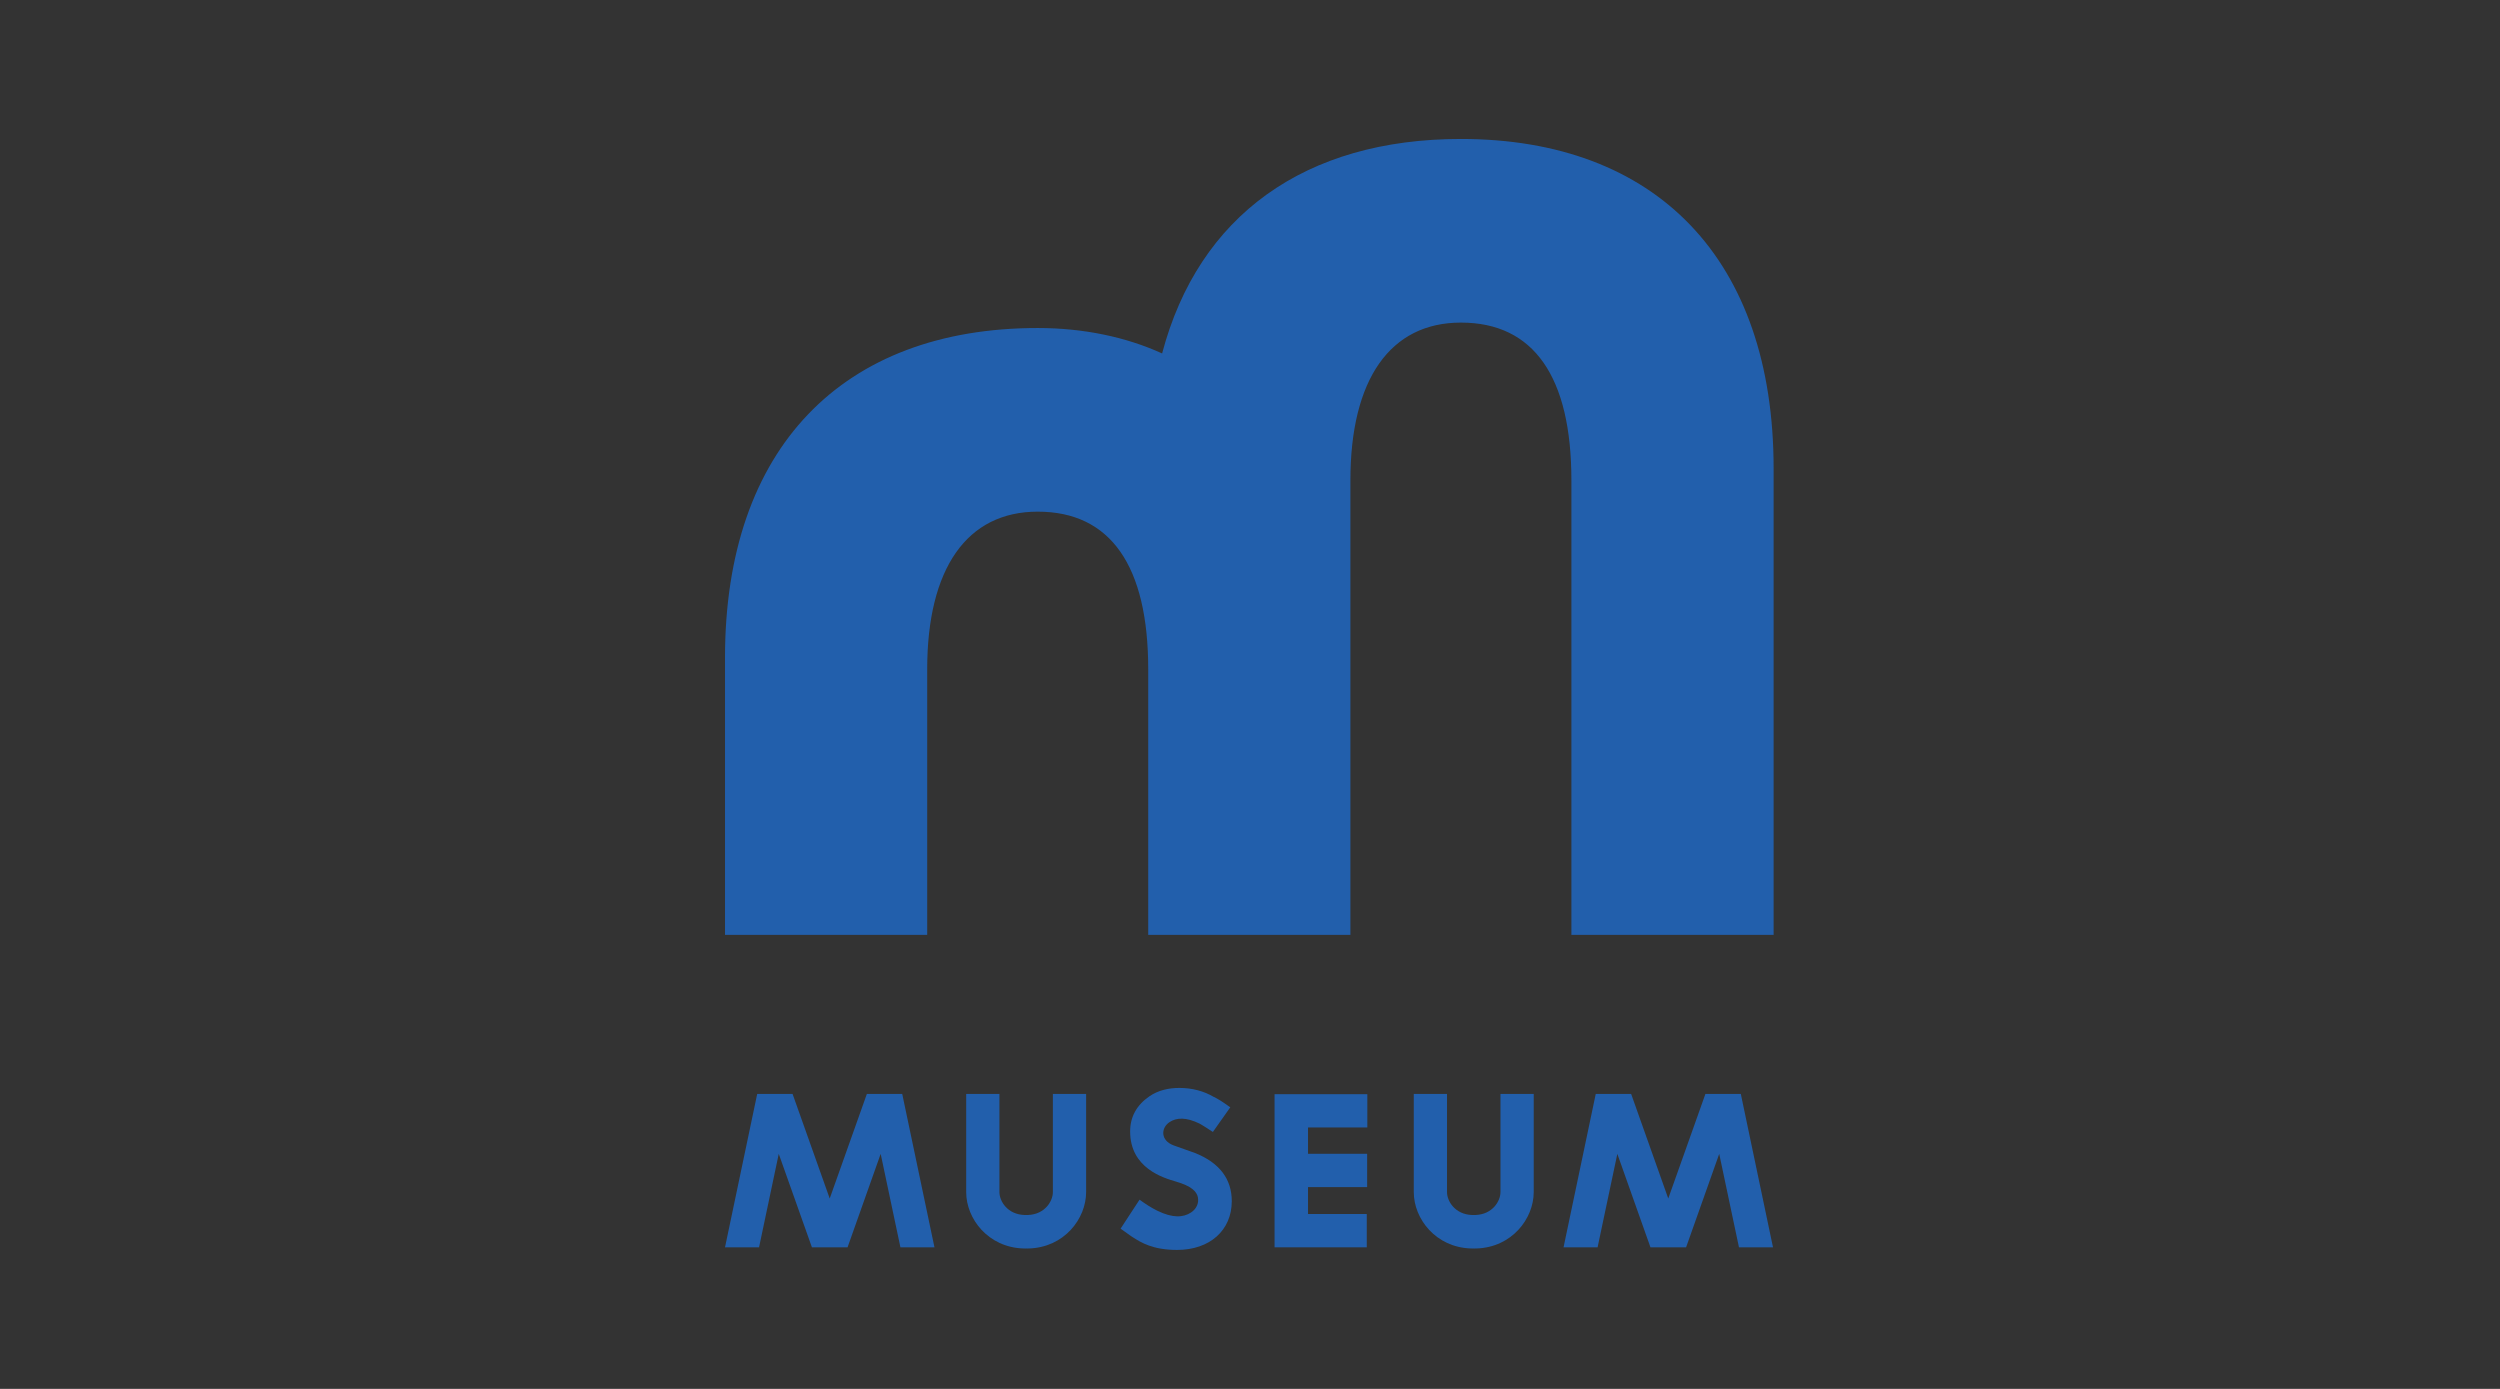 <svg xmlns="http://www.w3.org/2000/svg" xmlns:xlink="http://www.w3.org/1999/xlink" width="360" viewBox="0 0 270 150" height="200" preserveAspectRatio="xMidYMid meet"><rect x="0" y="0" width="270" height="150" fill="#333333" stroke="none"/><defs><clipPath id="0c3a186caa"><path d="M 78.301 15 L 191.551 15 L 191.551 101 L 78.301 101 Z M 78.301 15 " clip-rule="nonzero"></path></clipPath><clipPath id="203e552951"><path d="M 78.301 118 L 101 118 L 101 135 L 78.301 135 Z M 78.301 118 " clip-rule="nonzero"></path></clipPath><clipPath id="069084c670"><path d="M 168 118 L 191.551 118 L 191.551 135 L 168 135 Z M 168 118 " clip-rule="nonzero"></path></clipPath></defs><g clip-path="url(#0c3a186caa)"><path fill="#225fac" d="M 157.785 15.008 C 157.781 15.008 157.781 15.008 157.777 15.008 C 157.777 15.008 157.773 15.008 157.773 15.008 C 140.93 15.008 129.441 23.293 125.508 38.172 C 121.629 36.402 117.035 35.426 112.07 35.426 C 90.996 35.426 78.301 48.391 78.301 71.02 L 78.301 100.969 L 100.137 100.969 L 100.137 72.289 C 100.137 61.359 104.453 55.258 112.07 55.258 C 119.945 55.258 124.008 61.102 124.008 72.289 L 124.008 100.969 L 145.844 100.969 L 145.844 51.871 C 145.844 40.945 150.156 34.844 157.77 34.84 C 157.773 34.84 157.777 34.84 157.777 34.84 C 165.648 34.84 169.711 40.688 169.711 51.871 L 169.711 100.969 L 191.551 100.969 L 191.551 50.602 C 191.551 27.977 178.855 15.012 157.785 15.008 Z M 157.785 15.008 " fill-opacity="1" fill-rule="nonzero"></path></g><path fill="#ffffff" d="M 125.418 131.184 C 125.438 131.188 125.402 131.176 125.418 131.184 Z M 125.418 131.184 " fill-opacity="1" fill-rule="nonzero"></path><path fill="#225fac" d="M 137.652 134.711 L 147.609 134.711 L 147.609 131.113 L 141.266 131.113 L 141.266 128.207 L 147.652 128.207 L 147.652 124.609 L 141.266 124.609 L 141.266 121.766 L 147.672 121.766 L 147.672 118.172 L 137.652 118.172 Z M 137.652 134.711 " fill-opacity="1" fill-rule="nonzero"></path><path fill="#225fac" d="M 113.711 118.148 L 113.711 128.746 C 113.711 129.723 112.852 131.152 111.02 131.219 L 110.633 131.219 C 108.797 131.152 107.938 129.723 107.938 128.746 L 107.938 118.148 L 104.348 118.148 L 104.348 128.746 C 104.348 131.625 106.715 134.723 110.551 134.836 L 110.621 134.836 C 110.668 134.836 110.715 134.84 110.762 134.84 L 110.762 134.836 L 110.891 134.836 L 110.891 134.84 C 110.938 134.84 110.984 134.836 111.027 134.836 L 111.113 134.836 C 114.941 134.719 117.301 131.621 117.301 128.746 L 117.301 118.148 Z M 113.711 118.148 " fill-opacity="1" fill-rule="nonzero"></path><path fill="#225fac" d="M 162.051 118.148 L 162.051 128.746 C 162.051 129.723 161.191 131.152 159.355 131.219 L 158.969 131.219 C 157.137 131.152 156.277 129.723 156.277 128.746 L 156.277 118.148 L 152.688 118.148 L 152.688 128.746 C 152.688 131.625 155.051 134.723 158.887 134.836 L 158.961 134.836 C 159.008 134.836 159.051 134.84 159.098 134.84 L 159.098 134.836 L 159.227 134.836 L 159.227 134.84 C 159.273 134.84 159.32 134.836 159.367 134.836 L 159.449 134.836 C 163.281 134.719 165.641 131.621 165.641 128.746 L 165.641 118.148 Z M 162.051 118.148 " fill-opacity="1" fill-rule="nonzero"></path><g clip-path="url(#203e552951)"><path fill="#225fac" d="M 91.535 134.711 L 95.113 124.617 L 97.246 134.711 L 100.922 134.711 L 97.441 118.148 L 93.621 118.148 L 89.609 129.438 L 85.598 118.148 L 81.777 118.148 L 78.301 134.711 L 81.977 134.711 L 84.105 124.617 L 87.688 134.711 Z M 91.535 134.711 " fill-opacity="1" fill-rule="nonzero"></path></g><g clip-path="url(#069084c670)"><path fill="#225fac" d="M 182.098 134.711 L 185.676 124.617 L 187.809 134.711 L 191.484 134.711 L 188.008 118.148 L 184.184 118.148 L 180.172 129.438 L 176.164 118.148 L 172.34 118.148 L 168.863 134.711 L 172.539 134.711 L 174.672 124.617 L 178.25 134.711 Z M 182.098 134.711 " fill-opacity="1" fill-rule="nonzero"></path></g><path fill="#225fac" d="M 129.133 124.551 C 128.531 124.344 128.184 124.211 126.777 123.711 C 125.309 123.188 125.367 121.809 126.312 121.188 C 127.066 120.691 128.098 120.637 129.562 121.355 C 129.789 121.465 130.992 122.25 130.992 122.25 L 132.871 119.59 C 132.641 119.426 132.383 119.25 132.188 119.113 C 131.715 118.781 131.133 118.477 131.129 118.477 C 131.121 118.477 131.113 118.477 131.105 118.477 C 130.023 117.836 128.746 117.496 127.375 117.496 C 126.273 117.496 125.117 117.727 124.145 118.395 C 122.77 119.336 122.055 120.609 122.055 122.199 C 122.055 126.156 125.633 127.207 126.98 127.602 C 128.691 128.102 129.25 128.672 129.383 129.344 L 129.375 129.348 C 129.492 129.938 129.211 130.57 128.637 130.945 C 127.793 131.504 126.637 131.566 124.992 130.758 C 124.32 130.43 123.633 129.977 123.07 129.566 L 121.098 132.582 L 121.023 132.695 L 122.176 133.516 L 122.355 133.629 C 123.203 134.172 124.484 134.992 127.121 134.992 C 130.656 134.992 133.031 132.875 133.031 129.727 C 133.031 127.34 131.715 125.605 129.133 124.551 Z M 129.133 124.551 " fill-opacity="1" fill-rule="nonzero"></path></svg>